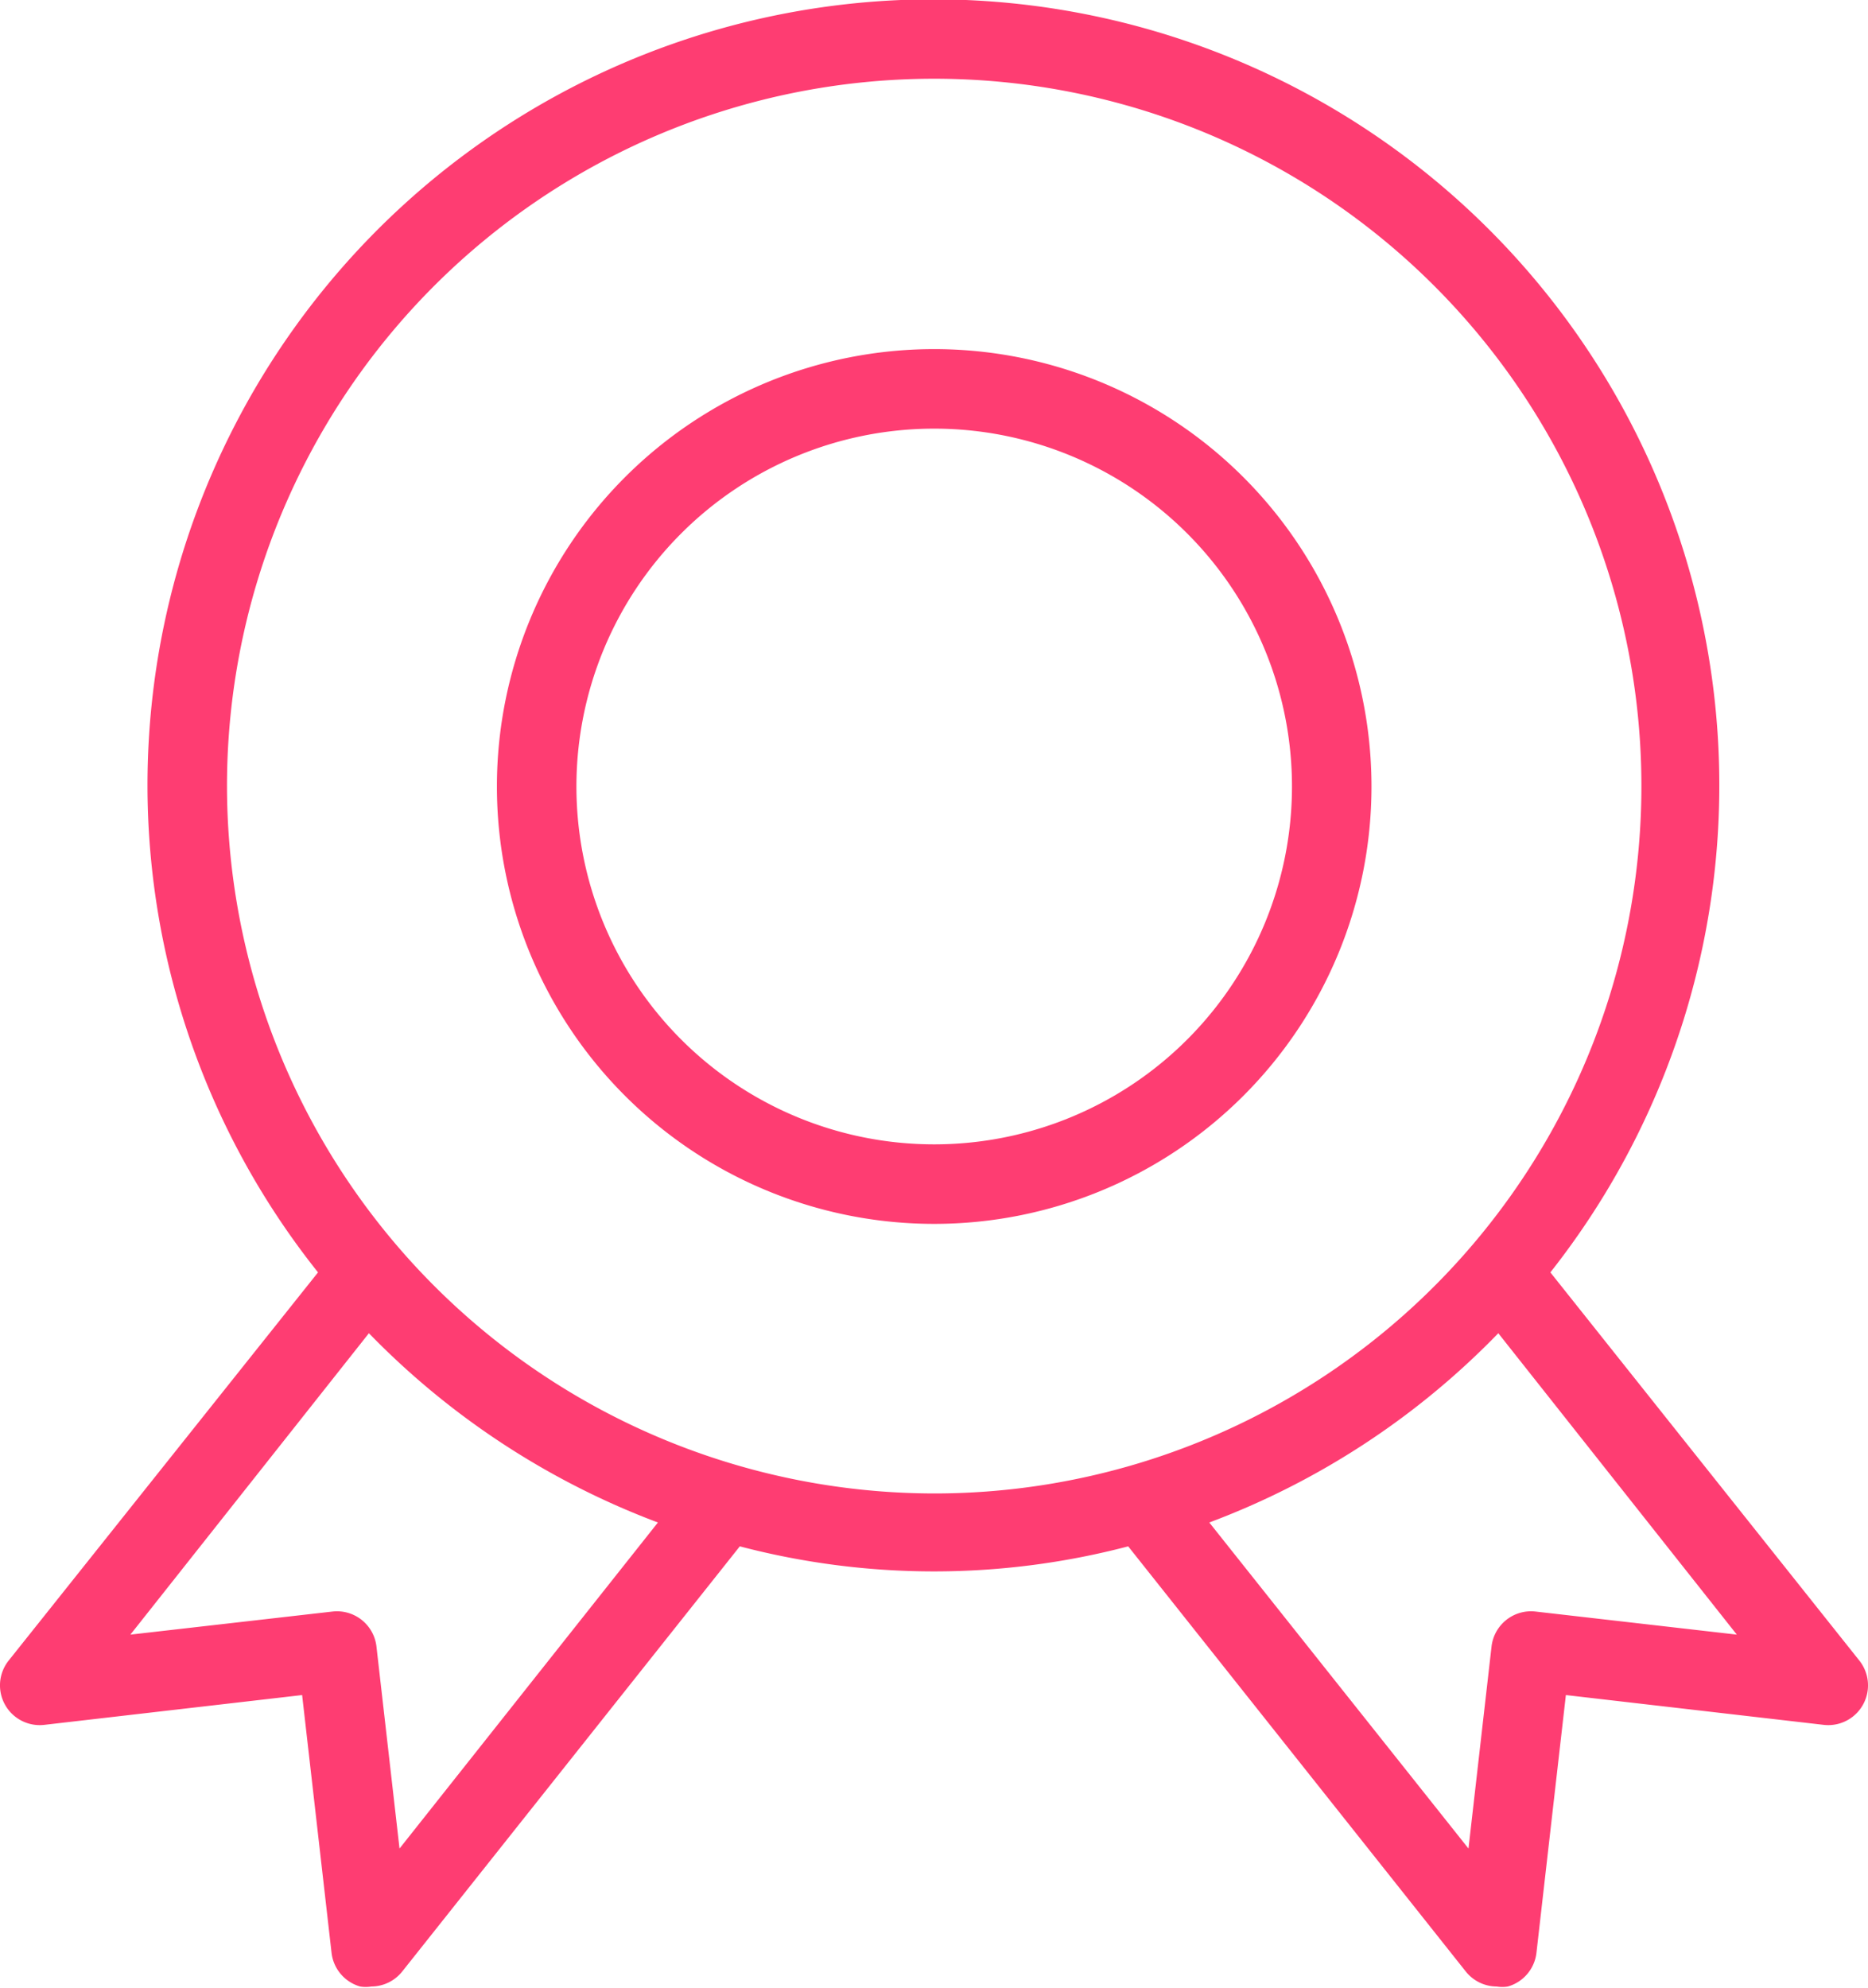 <svg xmlns="http://www.w3.org/2000/svg" viewBox="0 0 46.99 50"><defs><style>.a{fill:#fe3d72;}</style></defs><path class="a" d="M46.77,41.76,39,32A19.77,19.77,0,1,0,3.71,19.78,19.66,19.66,0,0,0,8,32L.22,41.76a1,1,0,0,0,.89,1.62l6.49-.75.74,6.48a1,1,0,0,0,.72.85.86.86,0,0,0,.28,0,1,1,0,0,0,.78-.38l8.49-10.69a19.25,19.25,0,0,0,9.77,0l8.49,10.69a1,1,0,0,0,.78.38.86.86,0,0,0,.28,0,1,1,0,0,0,.72-.85l.74-6.48,6.49.75a1,1,0,0,0,.89-1.62ZM10.05,46.49l-.58-5.08a1,1,0,0,0-1.11-.88l-5.08.58,6-7.58a19.89,19.89,0,0,0,7.27,4.76ZM5.71,19.78A17.79,17.79,0,1,1,23.5,37.56,17.81,17.81,0,0,1,5.71,19.78ZM38.63,40.53a1,1,0,0,0-1.11.88l-.58,5.08-6.52-8.2a19.76,19.76,0,0,0,7.27-4.76l6,7.58Z"/><path class="a" d="M23.5,8.78a11,11,0,1,0,11,11A11,11,0,0,0,23.5,8.78Zm0,20a9,9,0,1,1,9-9A9,9,0,0,1,23.5,28.78Z"/></svg>